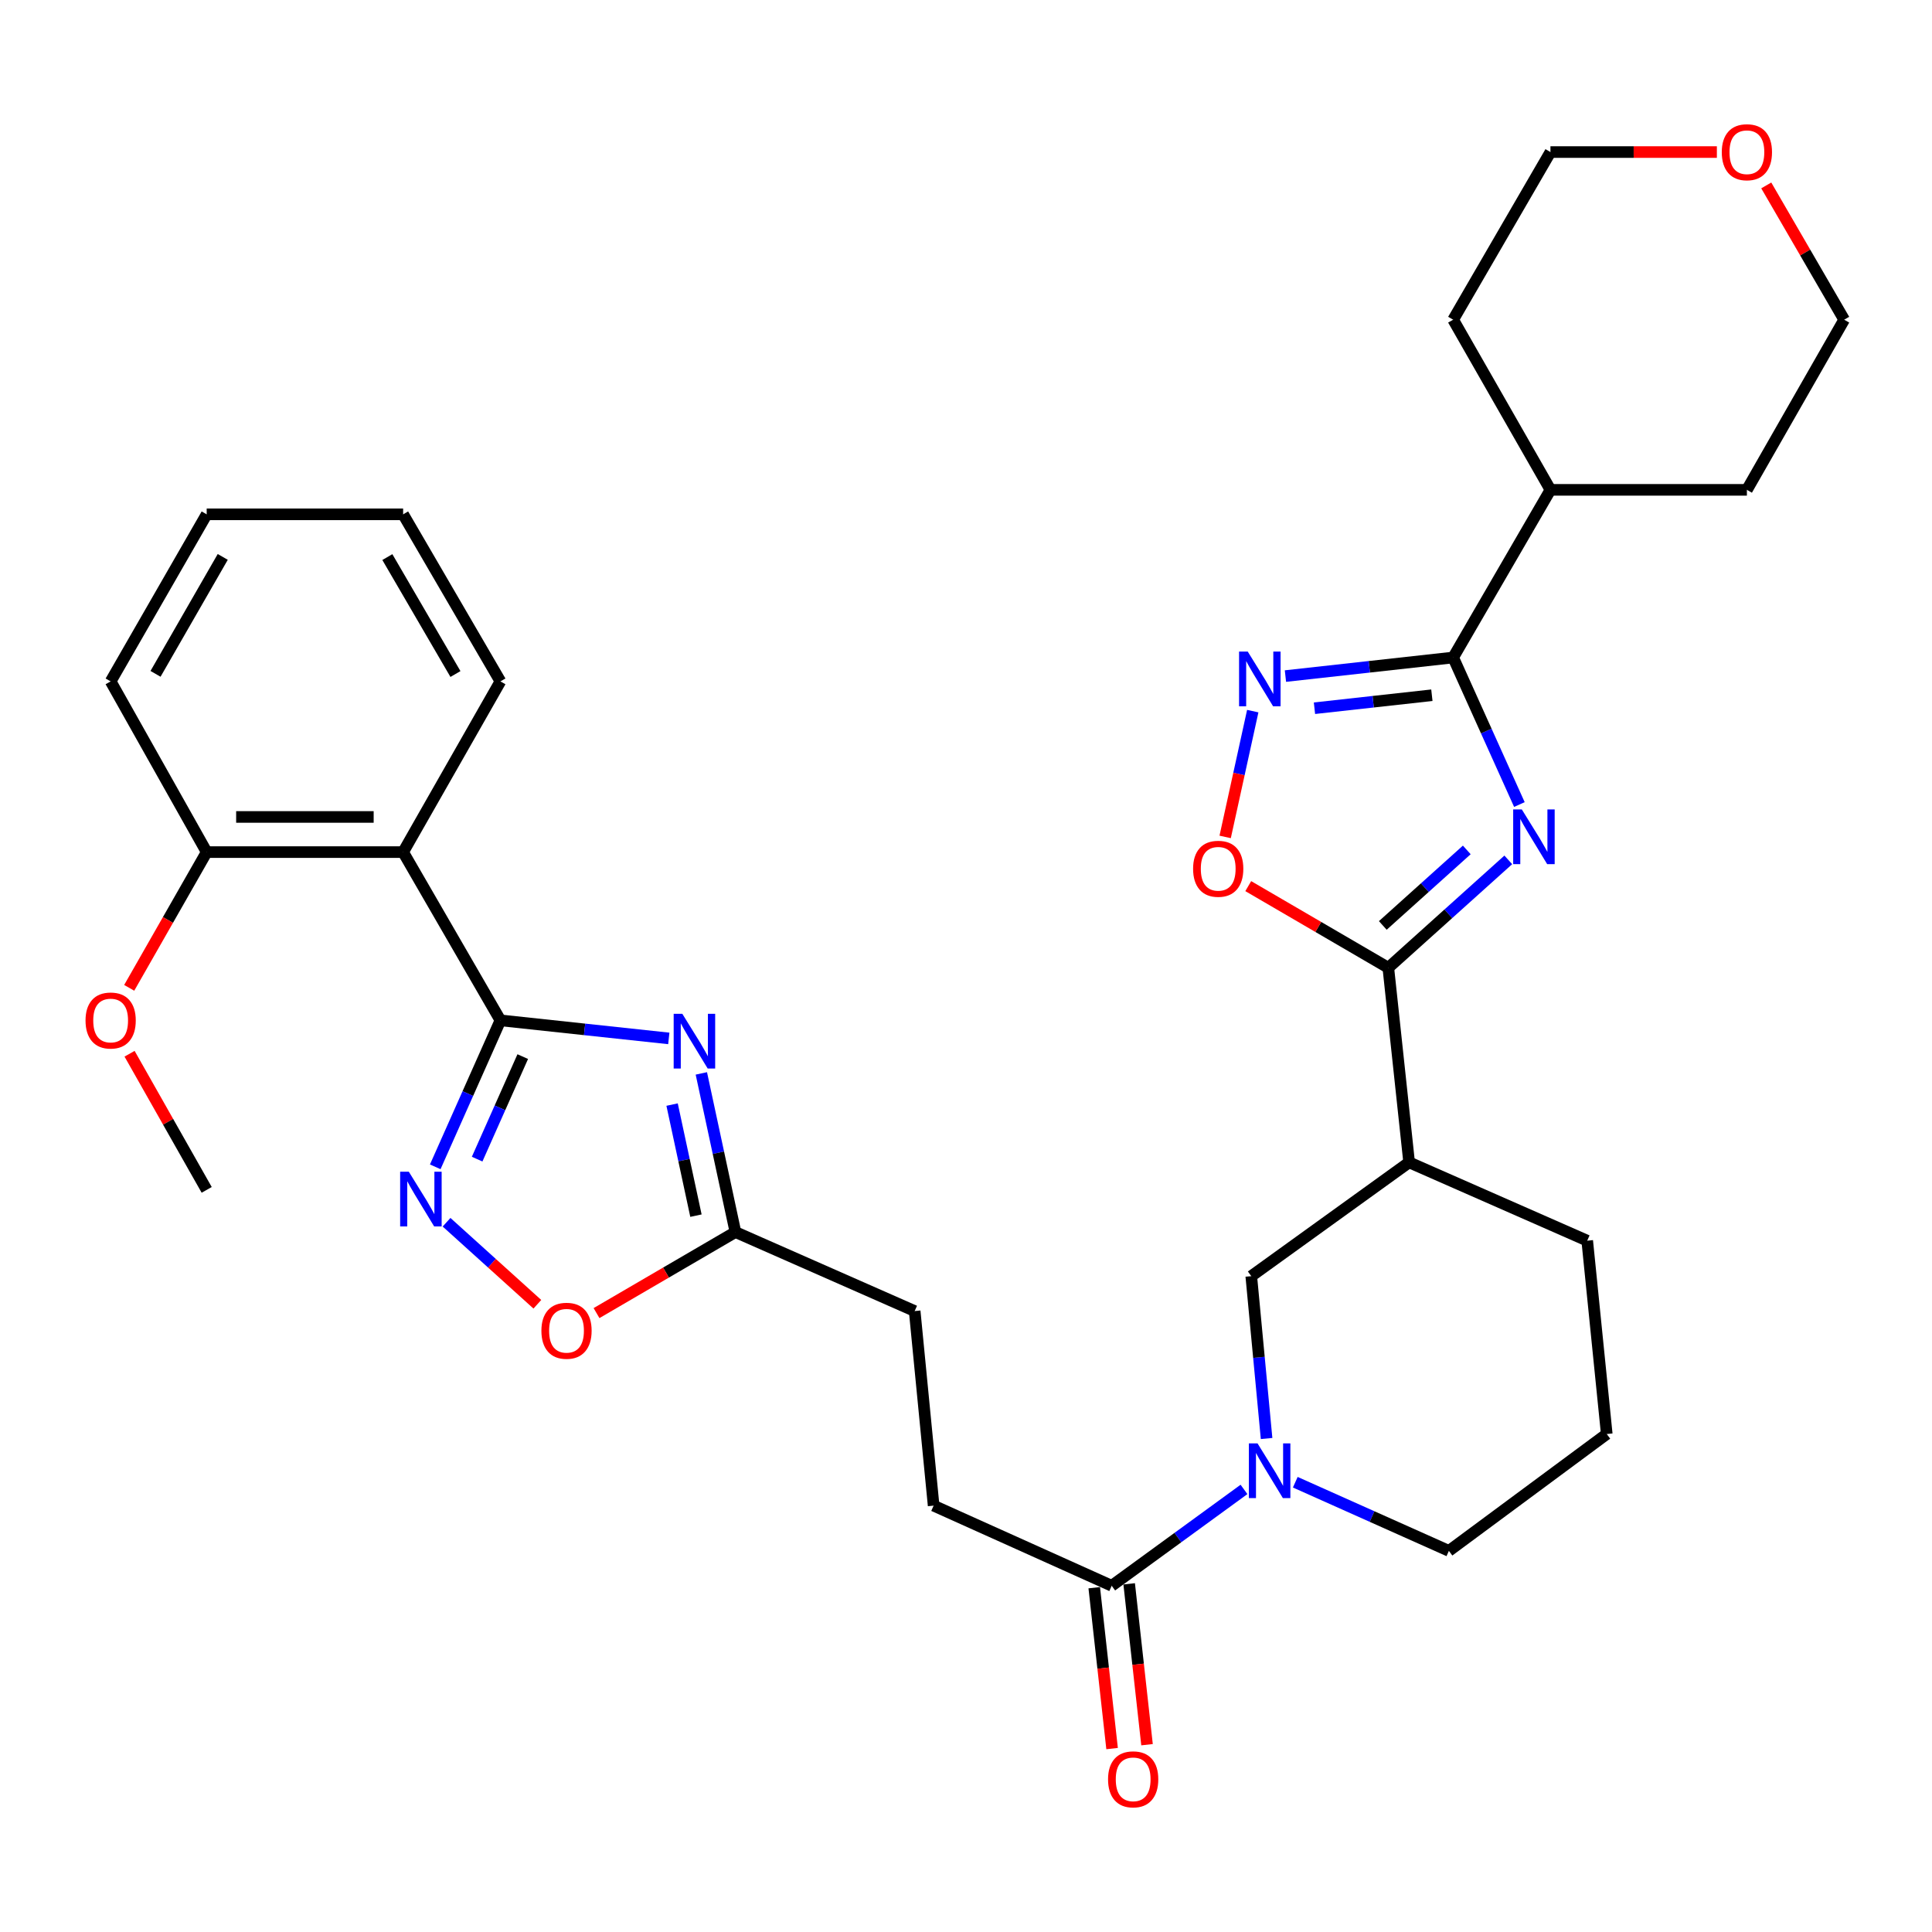 <?xml version='1.0' encoding='iso-8859-1'?>
<svg version='1.1' baseProfile='full'
              xmlns='http://www.w3.org/2000/svg'
                      xmlns:rdkit='http://www.rdkit.org/xml'
                      xmlns:xlink='http://www.w3.org/1999/xlink'
                  xml:space='preserve'
width='1000px' height='1000px' viewBox='0 0 1000 1000'>
<!-- END OF HEADER -->
<rect style='opacity:1.0;fill:#FFFFFF;stroke:none' width='1000' height='1000' x='0' y='0'> </rect>
<path class='bond-2' d='M 780.685,445.069 L 749.636,472.99' style='fill:none;fill-rule:evenodd;stroke:#0000FF;stroke-width:6px;stroke-linecap:butt;stroke-linejoin:miter;stroke-opacity:1' />
<path class='bond-2' d='M 749.636,472.99 L 718.588,500.912' style='fill:none;fill-rule:evenodd;stroke:#000000;stroke-width:6px;stroke-linecap:butt;stroke-linejoin:miter;stroke-opacity:1' />
<path class='bond-2' d='M 759.205,439.918 L 737.471,459.463' style='fill:none;fill-rule:evenodd;stroke:#0000FF;stroke-width:6px;stroke-linecap:butt;stroke-linejoin:miter;stroke-opacity:1' />
<path class='bond-2' d='M 737.471,459.463 L 715.737,479.008' style='fill:none;fill-rule:evenodd;stroke:#000000;stroke-width:6px;stroke-linecap:butt;stroke-linejoin:miter;stroke-opacity:1' />
<path class='bond-3' d='M 786.434,416.427 L 769.295,378.376' style='fill:none;fill-rule:evenodd;stroke:#0000FF;stroke-width:6px;stroke-linecap:butt;stroke-linejoin:miter;stroke-opacity:1' />
<path class='bond-3' d='M 769.295,378.376 L 752.155,340.325' style='fill:none;fill-rule:evenodd;stroke:#000000;stroke-width:6px;stroke-linecap:butt;stroke-linejoin:miter;stroke-opacity:1' />
<path class='bond-0' d='M 259.015,528.131 L 302.591,532.807' style='fill:none;fill-rule:evenodd;stroke:#000000;stroke-width:6px;stroke-linecap:butt;stroke-linejoin:miter;stroke-opacity:1' />
<path class='bond-0' d='M 302.591,532.807 L 346.167,537.482' style='fill:none;fill-rule:evenodd;stroke:#0000FF;stroke-width:6px;stroke-linecap:butt;stroke-linejoin:miter;stroke-opacity:1' />
<path class='bond-7' d='M 259.015,528.131 L 208.659,441.046' style='fill:none;fill-rule:evenodd;stroke:#000000;stroke-width:6px;stroke-linecap:butt;stroke-linejoin:miter;stroke-opacity:1' />
<path class='bond-36' d='M 259.015,528.131 L 242.149,566.037' style='fill:none;fill-rule:evenodd;stroke:#000000;stroke-width:6px;stroke-linecap:butt;stroke-linejoin:miter;stroke-opacity:1' />
<path class='bond-36' d='M 242.149,566.037 L 225.284,603.943' style='fill:none;fill-rule:evenodd;stroke:#0000FF;stroke-width:6px;stroke-linecap:butt;stroke-linejoin:miter;stroke-opacity:1' />
<path class='bond-36' d='M 270.577,546.899 L 258.771,573.433' style='fill:none;fill-rule:evenodd;stroke:#000000;stroke-width:6px;stroke-linecap:butt;stroke-linejoin:miter;stroke-opacity:1' />
<path class='bond-36' d='M 258.771,573.433 L 246.966,599.967' style='fill:none;fill-rule:evenodd;stroke:#0000FF;stroke-width:6px;stroke-linecap:butt;stroke-linejoin:miter;stroke-opacity:1' />
<path class='bond-1' d='M 363.016,555.592 L 371.837,596.654' style='fill:none;fill-rule:evenodd;stroke:#0000FF;stroke-width:6px;stroke-linecap:butt;stroke-linejoin:miter;stroke-opacity:1' />
<path class='bond-1' d='M 371.837,596.654 L 380.657,637.716' style='fill:none;fill-rule:evenodd;stroke:#000000;stroke-width:6px;stroke-linecap:butt;stroke-linejoin:miter;stroke-opacity:1' />
<path class='bond-1' d='M 347.875,571.732 L 354.049,600.475' style='fill:none;fill-rule:evenodd;stroke:#0000FF;stroke-width:6px;stroke-linecap:butt;stroke-linejoin:miter;stroke-opacity:1' />
<path class='bond-1' d='M 354.049,600.475 L 360.223,629.218' style='fill:none;fill-rule:evenodd;stroke:#000000;stroke-width:6px;stroke-linecap:butt;stroke-linejoin:miter;stroke-opacity:1' />
<path class='bond-8' d='M 718.588,500.912 L 682.339,479.785' style='fill:none;fill-rule:evenodd;stroke:#000000;stroke-width:6px;stroke-linecap:butt;stroke-linejoin:miter;stroke-opacity:1' />
<path class='bond-8' d='M 682.339,479.785 L 646.09,458.658' style='fill:none;fill-rule:evenodd;stroke:#FF0000;stroke-width:6px;stroke-linecap:butt;stroke-linejoin:miter;stroke-opacity:1' />
<path class='bond-9' d='M 718.588,500.912 L 729.363,601.632' style='fill:none;fill-rule:evenodd;stroke:#000000;stroke-width:6px;stroke-linecap:butt;stroke-linejoin:miter;stroke-opacity:1' />
<path class='bond-5' d='M 752.155,340.325 L 708.747,345.131' style='fill:none;fill-rule:evenodd;stroke:#000000;stroke-width:6px;stroke-linecap:butt;stroke-linejoin:miter;stroke-opacity:1' />
<path class='bond-5' d='M 708.747,345.131 L 665.339,349.936' style='fill:none;fill-rule:evenodd;stroke:#0000FF;stroke-width:6px;stroke-linecap:butt;stroke-linejoin:miter;stroke-opacity:1' />
<path class='bond-5' d='M 741.134,359.85 L 710.748,363.213' style='fill:none;fill-rule:evenodd;stroke:#000000;stroke-width:6px;stroke-linecap:butt;stroke-linejoin:miter;stroke-opacity:1' />
<path class='bond-5' d='M 710.748,363.213 L 680.363,366.577' style='fill:none;fill-rule:evenodd;stroke:#0000FF;stroke-width:6px;stroke-linecap:butt;stroke-linejoin:miter;stroke-opacity:1' />
<path class='bond-16' d='M 752.155,340.325 L 802.51,253.543' style='fill:none;fill-rule:evenodd;stroke:#000000;stroke-width:6px;stroke-linecap:butt;stroke-linejoin:miter;stroke-opacity:1' />
<path class='bond-4' d='M 231.136,632.629 L 254.636,653.857' style='fill:none;fill-rule:evenodd;stroke:#0000FF;stroke-width:6px;stroke-linecap:butt;stroke-linejoin:miter;stroke-opacity:1' />
<path class='bond-4' d='M 254.636,653.857 L 278.136,675.085' style='fill:none;fill-rule:evenodd;stroke:#FF0000;stroke-width:6px;stroke-linecap:butt;stroke-linejoin:miter;stroke-opacity:1' />
<path class='bond-33' d='M 648.424,368.076 L 641.283,400.633' style='fill:none;fill-rule:evenodd;stroke:#0000FF;stroke-width:6px;stroke-linecap:butt;stroke-linejoin:miter;stroke-opacity:1' />
<path class='bond-33' d='M 641.283,400.633 L 634.141,433.19' style='fill:none;fill-rule:evenodd;stroke:#FF0000;stroke-width:6px;stroke-linecap:butt;stroke-linejoin:miter;stroke-opacity:1' />
<path class='bond-6' d='M 655.581,744.569 L 651.618,702.554' style='fill:none;fill-rule:evenodd;stroke:#0000FF;stroke-width:6px;stroke-linecap:butt;stroke-linejoin:miter;stroke-opacity:1' />
<path class='bond-6' d='M 651.618,702.554 L 647.654,660.538' style='fill:none;fill-rule:evenodd;stroke:#000000;stroke-width:6px;stroke-linecap:butt;stroke-linejoin:miter;stroke-opacity:1' />
<path class='bond-11' d='M 643.887,770.922 L 609.652,795.856' style='fill:none;fill-rule:evenodd;stroke:#0000FF;stroke-width:6px;stroke-linecap:butt;stroke-linejoin:miter;stroke-opacity:1' />
<path class='bond-11' d='M 609.652,795.856 L 575.417,820.791' style='fill:none;fill-rule:evenodd;stroke:#000000;stroke-width:6px;stroke-linecap:butt;stroke-linejoin:miter;stroke-opacity:1' />
<path class='bond-35' d='M 670.436,767.194 L 710.189,784.962' style='fill:none;fill-rule:evenodd;stroke:#0000FF;stroke-width:6px;stroke-linecap:butt;stroke-linejoin:miter;stroke-opacity:1' />
<path class='bond-35' d='M 710.189,784.962 L 749.941,802.729' style='fill:none;fill-rule:evenodd;stroke:#000000;stroke-width:6px;stroke-linecap:butt;stroke-linejoin:miter;stroke-opacity:1' />
<path class='bond-14' d='M 208.659,441.046 L 106.979,441.046' style='fill:none;fill-rule:evenodd;stroke:#000000;stroke-width:6px;stroke-linecap:butt;stroke-linejoin:miter;stroke-opacity:1' />
<path class='bond-14' d='M 193.407,422.852 L 122.231,422.852' style='fill:none;fill-rule:evenodd;stroke:#000000;stroke-width:6px;stroke-linecap:butt;stroke-linejoin:miter;stroke-opacity:1' />
<path class='bond-22' d='M 208.659,441.046 L 259.015,352.687' style='fill:none;fill-rule:evenodd;stroke:#000000;stroke-width:6px;stroke-linecap:butt;stroke-linejoin:miter;stroke-opacity:1' />
<path class='bond-13' d='M 729.363,601.632 L 647.654,660.538' style='fill:none;fill-rule:evenodd;stroke:#000000;stroke-width:6px;stroke-linecap:butt;stroke-linejoin:miter;stroke-opacity:1' />
<path class='bond-21' d='M 729.363,601.632 L 821.542,642.173' style='fill:none;fill-rule:evenodd;stroke:#000000;stroke-width:6px;stroke-linecap:butt;stroke-linejoin:miter;stroke-opacity:1' />
<path class='bond-10' d='M 380.657,637.716 L 473.433,678.6' style='fill:none;fill-rule:evenodd;stroke:#000000;stroke-width:6px;stroke-linecap:butt;stroke-linejoin:miter;stroke-opacity:1' />
<path class='bond-12' d='M 380.657,637.716 L 344.708,658.687' style='fill:none;fill-rule:evenodd;stroke:#000000;stroke-width:6px;stroke-linecap:butt;stroke-linejoin:miter;stroke-opacity:1' />
<path class='bond-12' d='M 344.708,658.687 L 308.759,679.658' style='fill:none;fill-rule:evenodd;stroke:#FF0000;stroke-width:6px;stroke-linecap:butt;stroke-linejoin:miter;stroke-opacity:1' />
<path class='bond-15' d='M 566.376,821.794 L 570.995,863.427' style='fill:none;fill-rule:evenodd;stroke:#000000;stroke-width:6px;stroke-linecap:butt;stroke-linejoin:miter;stroke-opacity:1' />
<path class='bond-15' d='M 570.995,863.427 L 575.615,905.06' style='fill:none;fill-rule:evenodd;stroke:#FF0000;stroke-width:6px;stroke-linecap:butt;stroke-linejoin:miter;stroke-opacity:1' />
<path class='bond-15' d='M 584.458,819.788 L 589.078,861.421' style='fill:none;fill-rule:evenodd;stroke:#000000;stroke-width:6px;stroke-linecap:butt;stroke-linejoin:miter;stroke-opacity:1' />
<path class='bond-15' d='M 589.078,861.421 L 593.698,903.053' style='fill:none;fill-rule:evenodd;stroke:#FF0000;stroke-width:6px;stroke-linecap:butt;stroke-linejoin:miter;stroke-opacity:1' />
<path class='bond-17' d='M 575.417,820.791 L 483.247,779.32' style='fill:none;fill-rule:evenodd;stroke:#000000;stroke-width:6px;stroke-linecap:butt;stroke-linejoin:miter;stroke-opacity:1' />
<path class='bond-23' d='M 106.979,441.046 L 86.927,476.175' style='fill:none;fill-rule:evenodd;stroke:#000000;stroke-width:6px;stroke-linecap:butt;stroke-linejoin:miter;stroke-opacity:1' />
<path class='bond-23' d='M 86.927,476.175 L 66.876,511.304' style='fill:none;fill-rule:evenodd;stroke:#FF0000;stroke-width:6px;stroke-linecap:butt;stroke-linejoin:miter;stroke-opacity:1' />
<path class='bond-27' d='M 106.979,441.046 L 57.271,352.687' style='fill:none;fill-rule:evenodd;stroke:#000000;stroke-width:6px;stroke-linecap:butt;stroke-linejoin:miter;stroke-opacity:1' />
<path class='bond-28' d='M 802.51,253.543 L 904.19,253.543' style='fill:none;fill-rule:evenodd;stroke:#000000;stroke-width:6px;stroke-linecap:butt;stroke-linejoin:miter;stroke-opacity:1' />
<path class='bond-29' d='M 802.51,253.543 L 752.155,165.477' style='fill:none;fill-rule:evenodd;stroke:#000000;stroke-width:6px;stroke-linecap:butt;stroke-linejoin:miter;stroke-opacity:1' />
<path class='bond-19' d='M 483.247,779.32 L 473.433,678.6' style='fill:none;fill-rule:evenodd;stroke:#000000;stroke-width:6px;stroke-linecap:butt;stroke-linejoin:miter;stroke-opacity:1' />
<path class='bond-18' d='M 888.648,78.705 L 845.579,78.705' style='fill:none;fill-rule:evenodd;stroke:#FF0000;stroke-width:6px;stroke-linecap:butt;stroke-linejoin:miter;stroke-opacity:1' />
<path class='bond-18' d='M 845.579,78.705 L 802.51,78.705' style='fill:none;fill-rule:evenodd;stroke:#000000;stroke-width:6px;stroke-linecap:butt;stroke-linejoin:miter;stroke-opacity:1' />
<path class='bond-34' d='M 914.211,95.974 L 934.378,130.725' style='fill:none;fill-rule:evenodd;stroke:#FF0000;stroke-width:6px;stroke-linecap:butt;stroke-linejoin:miter;stroke-opacity:1' />
<path class='bond-34' d='M 934.378,130.725 L 954.545,165.477' style='fill:none;fill-rule:evenodd;stroke:#000000;stroke-width:6px;stroke-linecap:butt;stroke-linejoin:miter;stroke-opacity:1' />
<path class='bond-20' d='M 749.941,802.729 L 831.65,742.246' style='fill:none;fill-rule:evenodd;stroke:#000000;stroke-width:6px;stroke-linecap:butt;stroke-linejoin:miter;stroke-opacity:1' />
<path class='bond-24' d='M 821.542,642.173 L 831.65,742.246' style='fill:none;fill-rule:evenodd;stroke:#000000;stroke-width:6px;stroke-linecap:butt;stroke-linejoin:miter;stroke-opacity:1' />
<path class='bond-31' d='M 259.015,352.687 L 208.659,266.218' style='fill:none;fill-rule:evenodd;stroke:#000000;stroke-width:6px;stroke-linecap:butt;stroke-linejoin:miter;stroke-opacity:1' />
<path class='bond-31' d='M 235.74,348.872 L 200.491,288.344' style='fill:none;fill-rule:evenodd;stroke:#000000;stroke-width:6px;stroke-linecap:butt;stroke-linejoin:miter;stroke-opacity:1' />
<path class='bond-30' d='M 67.061,545.412 L 87.02,580.643' style='fill:none;fill-rule:evenodd;stroke:#FF0000;stroke-width:6px;stroke-linecap:butt;stroke-linejoin:miter;stroke-opacity:1' />
<path class='bond-30' d='M 87.02,580.643 L 106.979,615.873' style='fill:none;fill-rule:evenodd;stroke:#000000;stroke-width:6px;stroke-linecap:butt;stroke-linejoin:miter;stroke-opacity:1' />
<path class='bond-25' d='M 954.545,165.477 L 904.19,253.543' style='fill:none;fill-rule:evenodd;stroke:#000000;stroke-width:6px;stroke-linecap:butt;stroke-linejoin:miter;stroke-opacity:1' />
<path class='bond-26' d='M 802.51,78.705 L 752.155,165.477' style='fill:none;fill-rule:evenodd;stroke:#000000;stroke-width:6px;stroke-linecap:butt;stroke-linejoin:miter;stroke-opacity:1' />
<path class='bond-37' d='M 57.271,352.687 L 106.979,266.218' style='fill:none;fill-rule:evenodd;stroke:#000000;stroke-width:6px;stroke-linecap:butt;stroke-linejoin:miter;stroke-opacity:1' />
<path class='bond-37' d='M 80.5,348.784 L 115.296,288.256' style='fill:none;fill-rule:evenodd;stroke:#000000;stroke-width:6px;stroke-linecap:butt;stroke-linejoin:miter;stroke-opacity:1' />
<path class='bond-32' d='M 208.659,266.218 L 106.979,266.218' style='fill:none;fill-rule:evenodd;stroke:#000000;stroke-width:6px;stroke-linecap:butt;stroke-linejoin:miter;stroke-opacity:1' />
<path  class='atom-0' d='M 787.699 418.972
L 796.979 433.972
Q 797.899 435.452, 799.379 438.132
Q 800.859 440.812, 800.939 440.972
L 800.939 418.972
L 804.699 418.972
L 804.699 447.292
L 800.819 447.292
L 790.859 430.892
Q 789.699 428.972, 788.459 426.772
Q 787.259 424.572, 786.899 423.892
L 786.899 447.292
L 783.219 447.292
L 783.219 418.972
L 787.699 418.972
' fill='#0000FF'/>
<path  class='atom-2' d='M 353.172 524.746
L 362.452 539.746
Q 363.372 541.226, 364.852 543.906
Q 366.332 546.586, 366.412 546.746
L 366.412 524.746
L 370.172 524.746
L 370.172 553.066
L 366.292 553.066
L 356.332 536.666
Q 355.172 534.746, 353.932 532.546
Q 352.732 530.346, 352.372 529.666
L 352.372 553.066
L 348.692 553.066
L 348.692 524.746
L 353.172 524.746
' fill='#0000FF'/>
<path  class='atom-5' d='M 211.597 606.474
L 220.877 621.474
Q 221.797 622.954, 223.277 625.634
Q 224.757 628.314, 224.837 628.474
L 224.837 606.474
L 228.597 606.474
L 228.597 634.794
L 224.717 634.794
L 214.757 618.394
Q 213.597 616.474, 212.357 614.274
Q 211.157 612.074, 210.797 611.394
L 210.797 634.794
L 207.117 634.794
L 207.117 606.474
L 211.597 606.474
' fill='#0000FF'/>
<path  class='atom-6' d='M 645.821 337.243
L 655.101 352.243
Q 656.021 353.723, 657.501 356.403
Q 658.981 359.083, 659.061 359.243
L 659.061 337.243
L 662.821 337.243
L 662.821 365.563
L 658.941 365.563
L 648.981 349.163
Q 647.821 347.243, 646.581 345.043
Q 645.381 342.843, 645.021 342.163
L 645.021 365.563
L 641.341 365.563
L 641.341 337.243
L 645.821 337.243
' fill='#0000FF'/>
<path  class='atom-7' d='M 650.895 747.098
L 660.175 762.098
Q 661.095 763.578, 662.575 766.258
Q 664.055 768.938, 664.135 769.098
L 664.135 747.098
L 667.895 747.098
L 667.895 775.418
L 664.015 775.418
L 654.055 759.018
Q 652.895 757.098, 651.655 754.898
Q 650.455 752.698, 650.095 752.018
L 650.095 775.418
L 646.415 775.418
L 646.415 747.098
L 650.895 747.098
' fill='#0000FF'/>
<path  class='atom-9' d='M 617.543 449.677
Q 617.543 442.877, 620.903 439.077
Q 624.263 435.277, 630.543 435.277
Q 636.823 435.277, 640.183 439.077
Q 643.543 442.877, 643.543 449.677
Q 643.543 456.557, 640.143 460.477
Q 636.743 464.357, 630.543 464.357
Q 624.303 464.357, 620.903 460.477
Q 617.543 456.597, 617.543 449.677
M 630.543 461.157
Q 634.863 461.157, 637.183 458.277
Q 639.543 455.357, 639.543 449.677
Q 639.543 444.117, 637.183 441.317
Q 634.863 438.477, 630.543 438.477
Q 626.223 438.477, 623.863 441.277
Q 621.543 444.077, 621.543 449.677
Q 621.543 455.397, 623.863 458.277
Q 626.223 461.157, 630.543 461.157
' fill='#FF0000'/>
<path  class='atom-13' d='M 280.228 688.798
Q 280.228 681.998, 283.588 678.198
Q 286.948 674.398, 293.228 674.398
Q 299.508 674.398, 302.868 678.198
Q 306.228 681.998, 306.228 688.798
Q 306.228 695.678, 302.828 699.598
Q 299.428 703.478, 293.228 703.478
Q 286.988 703.478, 283.588 699.598
Q 280.228 695.718, 280.228 688.798
M 293.228 700.278
Q 297.548 700.278, 299.868 697.398
Q 302.228 694.478, 302.228 688.798
Q 302.228 683.238, 299.868 680.438
Q 297.548 677.598, 293.228 677.598
Q 288.908 677.598, 286.548 680.398
Q 284.228 683.198, 284.228 688.798
Q 284.228 694.518, 286.548 697.398
Q 288.908 700.278, 293.228 700.278
' fill='#FF0000'/>
<path  class='atom-16' d='M 573.525 920.975
Q 573.525 914.175, 576.885 910.375
Q 580.245 906.575, 586.525 906.575
Q 592.805 906.575, 596.165 910.375
Q 599.525 914.175, 599.525 920.975
Q 599.525 927.855, 596.125 931.775
Q 592.725 935.655, 586.525 935.655
Q 580.285 935.655, 576.885 931.775
Q 573.525 927.895, 573.525 920.975
M 586.525 932.455
Q 590.845 932.455, 593.165 929.575
Q 595.525 926.655, 595.525 920.975
Q 595.525 915.415, 593.165 912.615
Q 590.845 909.775, 586.525 909.775
Q 582.205 909.775, 579.845 912.575
Q 577.525 915.375, 577.525 920.975
Q 577.525 926.695, 579.845 929.575
Q 582.205 932.455, 586.525 932.455
' fill='#FF0000'/>
<path  class='atom-19' d='M 891.19 78.785
Q 891.19 71.985, 894.55 68.185
Q 897.91 64.385, 904.19 64.385
Q 910.47 64.385, 913.83 68.185
Q 917.19 71.985, 917.19 78.785
Q 917.19 85.665, 913.79 89.585
Q 910.39 93.465, 904.19 93.465
Q 897.95 93.465, 894.55 89.585
Q 891.19 85.705, 891.19 78.785
M 904.19 90.265
Q 908.51 90.265, 910.83 87.385
Q 913.19 84.465, 913.19 78.785
Q 913.19 73.225, 910.83 70.425
Q 908.51 67.585, 904.19 67.585
Q 899.87 67.585, 897.51 70.385
Q 895.19 73.185, 895.19 78.785
Q 895.19 84.505, 897.51 87.385
Q 899.87 90.265, 904.19 90.265
' fill='#FF0000'/>
<path  class='atom-24' d='M 44.271 528.211
Q 44.271 521.411, 47.631 517.611
Q 50.991 513.811, 57.271 513.811
Q 63.551 513.811, 66.911 517.611
Q 70.271 521.411, 70.271 528.211
Q 70.271 535.091, 66.871 539.011
Q 63.471 542.891, 57.271 542.891
Q 51.031 542.891, 47.631 539.011
Q 44.271 535.131, 44.271 528.211
M 57.271 539.691
Q 61.591 539.691, 63.911 536.811
Q 66.271 533.891, 66.271 528.211
Q 66.271 522.651, 63.911 519.851
Q 61.591 517.011, 57.271 517.011
Q 52.951 517.011, 50.591 519.811
Q 48.271 522.611, 48.271 528.211
Q 48.271 533.931, 50.591 536.811
Q 52.951 539.691, 57.271 539.691
' fill='#FF0000'/>
</svg>
